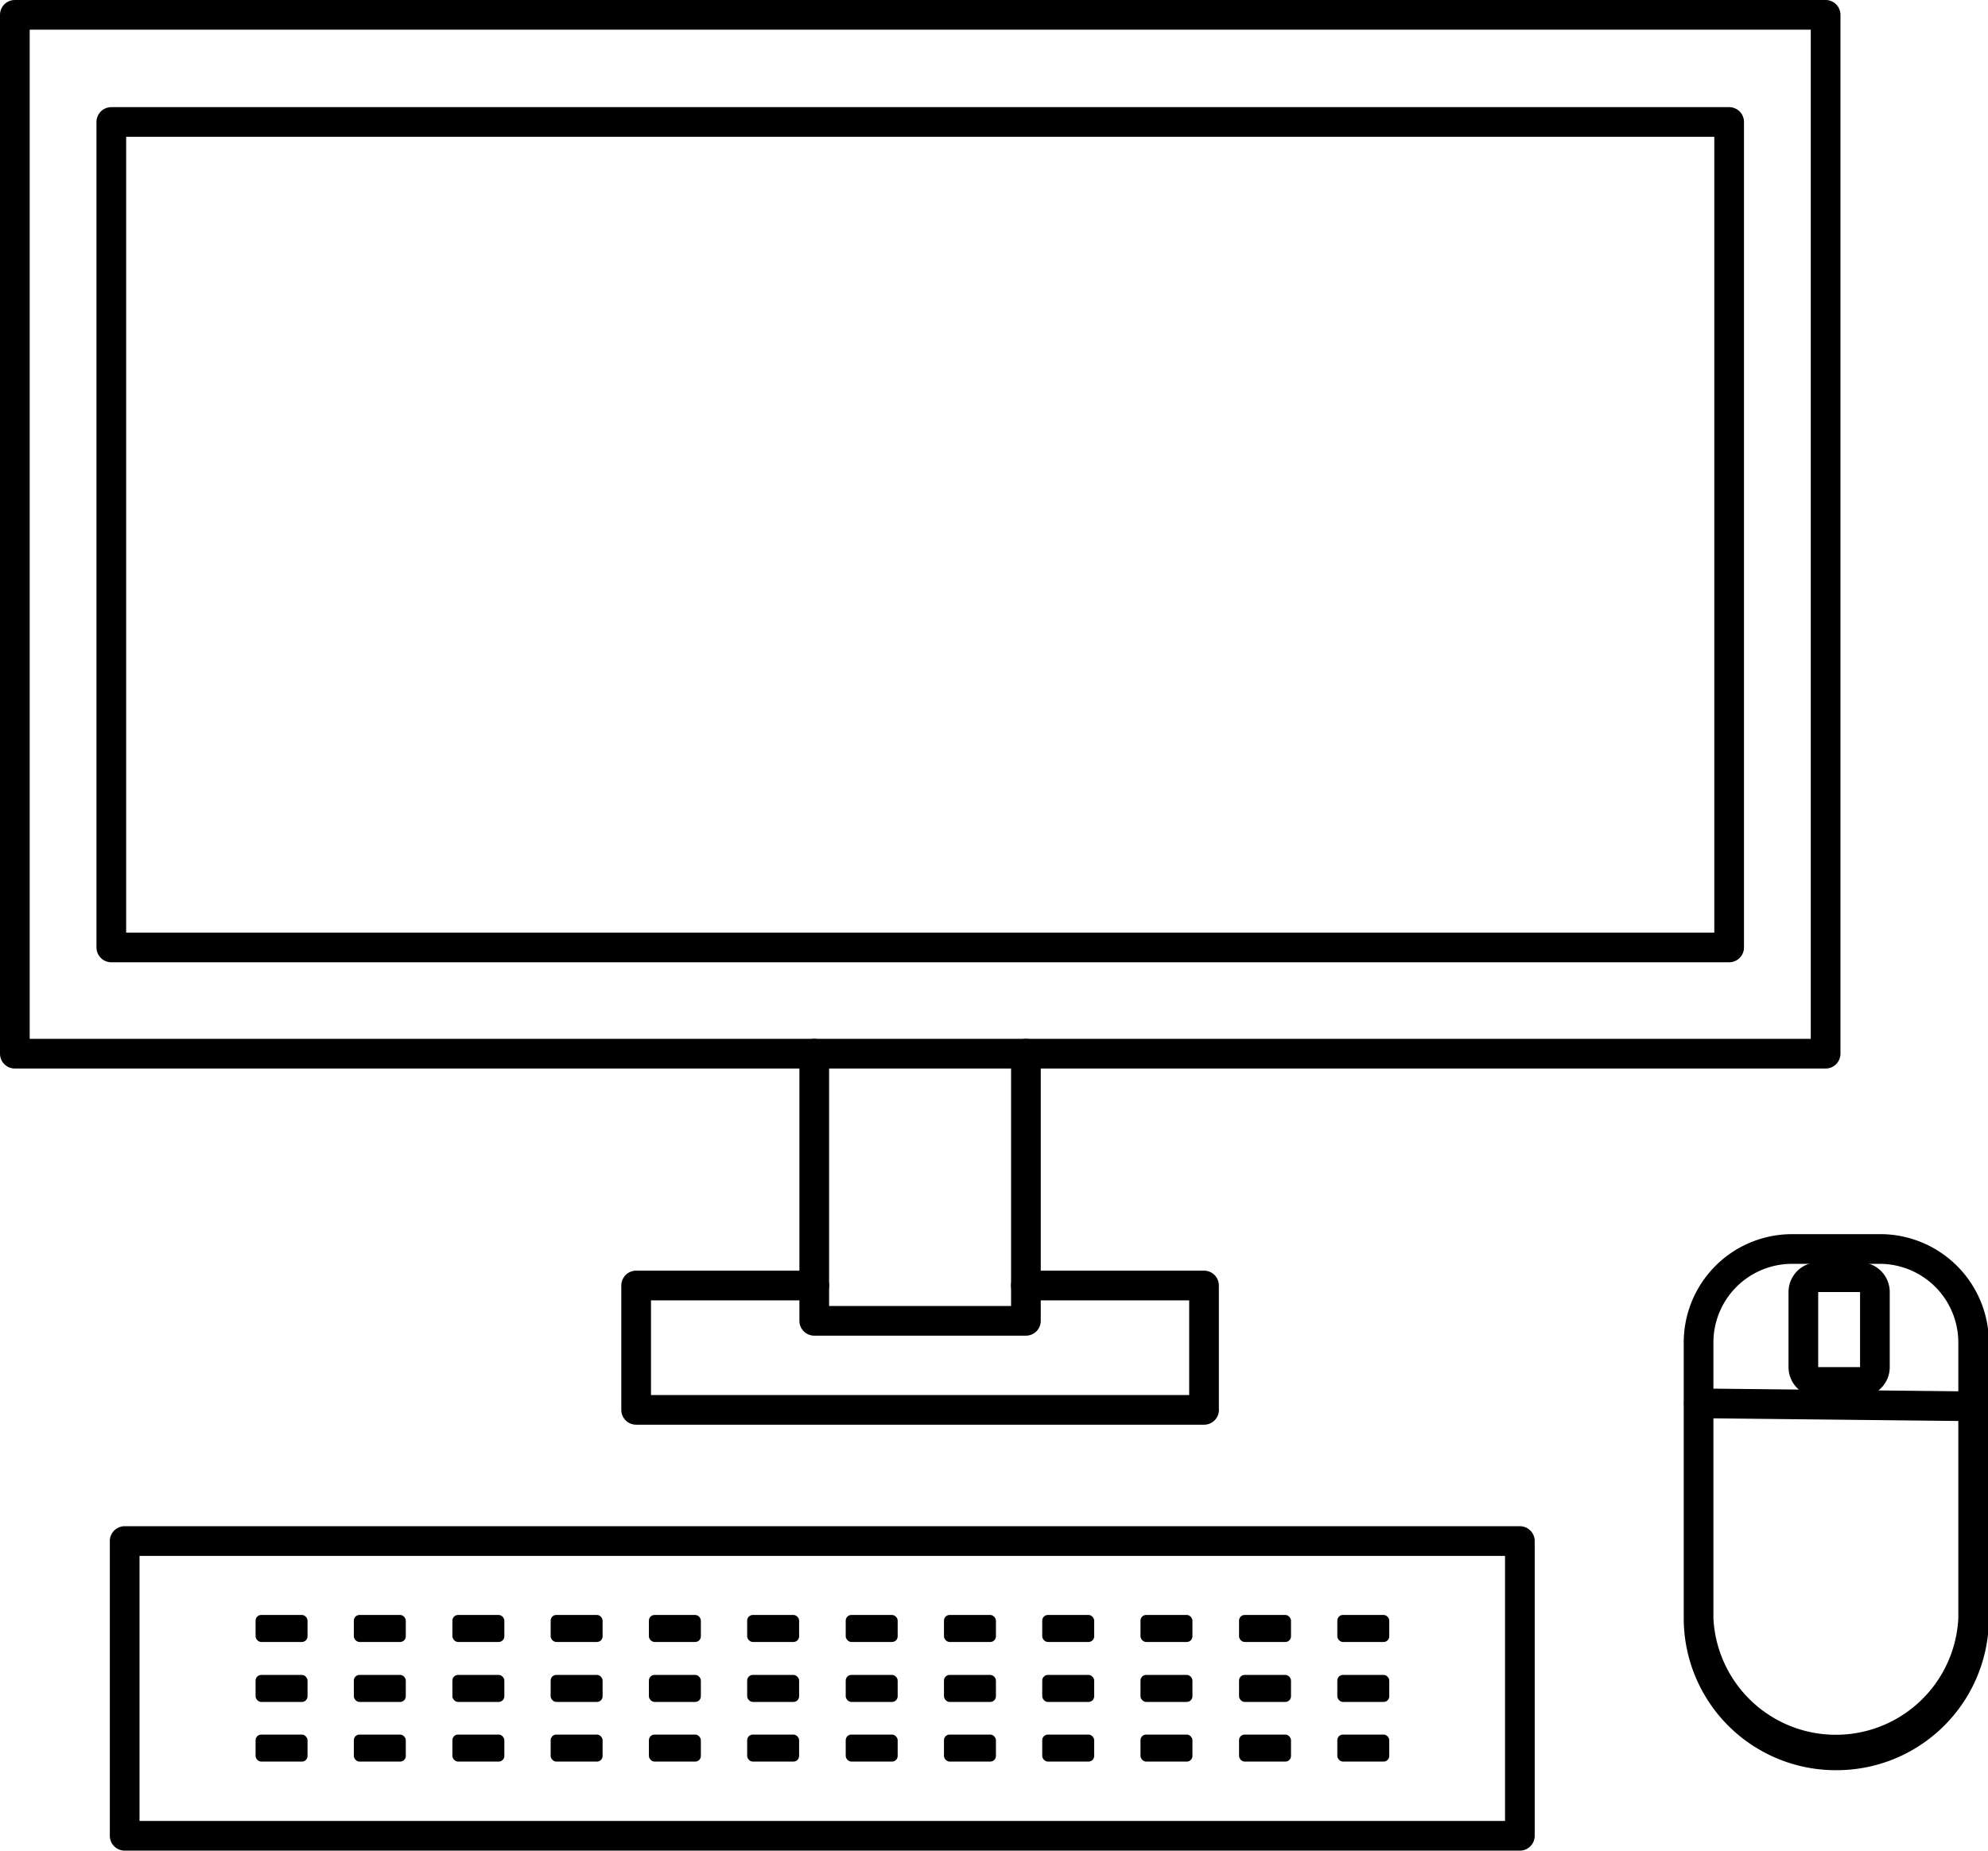 <svg xmlns="http://www.w3.org/2000/svg" viewBox="0 0 66.97 62.35"><g id="Calque_2" data-name="Calque 2"><g id="Calque_1-2" data-name="Calque 1"><path d="M61.5,36H.5a.5.5,0,0,1-.5-.5V.5A.5.5,0,0,1,.5,0h61a.5.5,0,0,1,.5.5v35A.5.5,0,0,1,61.5,36ZM1,35H61V1H1Z"/><path d="M58.25,32.42H3.75a.5.5,0,0,1-.5-.5V4.11a.5.5,0,0,1,.5-.5h54.5a.5.5,0,0,1,.5.5V31.92A.5.5,0,0,1,58.25,32.42Zm-54-1h53.5V4.61H4.25Z"/><path d="M34.56,45H27.43a.5.5,0,0,1-.5-.5v-9a.5.5,0,0,1,.5-.5.5.5,0,0,1,.5.5V44h6.13v-8.5a.5.5,0,0,1,.5-.5.5.5,0,0,1,.5.5v9A.5.5,0,0,1,34.56,45Z"/><path d="M40.56,48H21.43a.5.5,0,0,1-.5-.5V43.31a.5.5,0,0,1,.5-.5h6a.5.5,0,1,1,0,1h-5.5V47H40.06V43.81h-5.5a.5.5,0,0,1,0-1h6a.5.5,0,0,1,.5.5v4.14A.5.5,0,0,1,40.56,48Z"/><path d="M61.84,59.64a5.12,5.12,0,0,1-5.12-5.12V45.23a3.65,3.65,0,0,1,3.64-3.65h3A3.66,3.66,0,0,1,67,45.23v9.29A5.13,5.13,0,0,1,61.84,59.64ZM60.36,42.58a2.65,2.65,0,0,0-2.64,2.65v9.29a4.13,4.13,0,0,0,8.25,0V45.23a2.65,2.65,0,0,0-2.65-2.65Z"/><path d="M66.47,47.88h0l-9.25-.1a.5.5,0,0,1-.49-.5c0-.28.23-.55.5-.5l9.25.1a.5.5,0,0,1,.5.5A.51.51,0,0,1,66.47,47.88Z"/><path d="M62.66,43.53v2.53H61.25V43.53h1.41m0-1H61.25a1,1,0,0,0-1,1v2.53a1,1,0,0,0,1,1h1.41a1,1,0,0,0,1-1V43.53a1,1,0,0,0-1-1Z"/><path d="M51.2,62.35H4.2a.5.5,0,0,1-.5-.5V51.92a.5.5,0,0,1,.5-.5h47a.5.5,0,0,1,.5.5v9.93A.5.5,0,0,1,51.2,62.35Zm-46.5-1h46V52.42H4.7Z"/><rect x="8.61" y="54.41" width="1.75" height="0.91" rx="0.19"/><rect x="11.92" y="54.41" width="1.75" height="0.91" rx="0.19"/><rect x="15.24" y="54.41" width="1.75" height="0.91" rx="0.19"/><rect x="18.55" y="54.41" width="1.75" height="0.91" rx="0.19"/><rect x="21.86" y="54.41" width="1.75" height="0.91" rx="0.19"/><rect x="25.17" y="54.41" width="1.75" height="0.91" rx="0.19"/><rect x="28.49" y="54.41" width="1.75" height="0.91" rx="0.19"/><rect x="31.8" y="54.41" width="1.75" height="0.91" rx="0.19"/><rect x="35.11" y="54.41" width="1.75" height="0.91" rx="0.19"/><rect x="38.42" y="54.41" width="1.75" height="0.91" rx="0.19"/><rect x="41.74" y="54.41" width="1.75" height="0.91" rx="0.19"/><rect x="45.05" y="54.41" width="1.75" height="0.91" rx="0.19"/><rect x="8.61" y="56.43" width="1.75" height="0.91" rx="0.19"/><rect x="11.92" y="56.43" width="1.75" height="0.91" rx="0.19"/><rect x="15.24" y="56.43" width="1.75" height="0.91" rx="0.19"/><rect x="18.55" y="56.43" width="1.75" height="0.91" rx="0.19"/><rect x="21.86" y="56.43" width="1.75" height="0.91" rx="0.19"/><rect x="25.17" y="56.43" width="1.75" height="0.91" rx="0.19"/><rect x="28.49" y="56.43" width="1.75" height="0.91" rx="0.19"/><rect x="31.8" y="56.43" width="1.75" height="0.91" rx="0.19"/><rect x="35.11" y="56.43" width="1.75" height="0.91" rx="0.19"/><rect x="38.42" y="56.43" width="1.75" height="0.91" rx="0.19"/><rect x="41.74" y="56.43" width="1.75" height="0.91" rx="0.19"/><rect x="45.05" y="56.43" width="1.75" height="0.91" rx="0.19"/><rect x="8.61" y="58.44" width="1.75" height="0.91" rx="0.19"/><rect x="11.92" y="58.44" width="1.75" height="0.91" rx="0.19"/><rect x="15.24" y="58.44" width="1.75" height="0.91" rx="0.19"/><rect x="18.55" y="58.44" width="1.75" height="0.91" rx="0.19"/><rect x="21.86" y="58.44" width="1.75" height="0.91" rx="0.19"/><rect x="25.17" y="58.44" width="1.75" height="0.91" rx="0.19"/><rect x="28.49" y="58.44" width="1.75" height="0.91" rx="0.19"/><rect x="31.8" y="58.44" width="1.75" height="0.91" rx="0.19"/><rect x="35.11" y="58.44" width="1.75" height="0.91" rx="0.19"/><rect x="38.42" y="58.44" width="1.75" height="0.91" rx="0.19"/><rect x="41.74" y="58.44" width="1.75" height="0.91" rx="0.19"/><rect x="45.05" y="58.44" width="1.75" height="0.91" rx="0.19"/></g></g></svg>